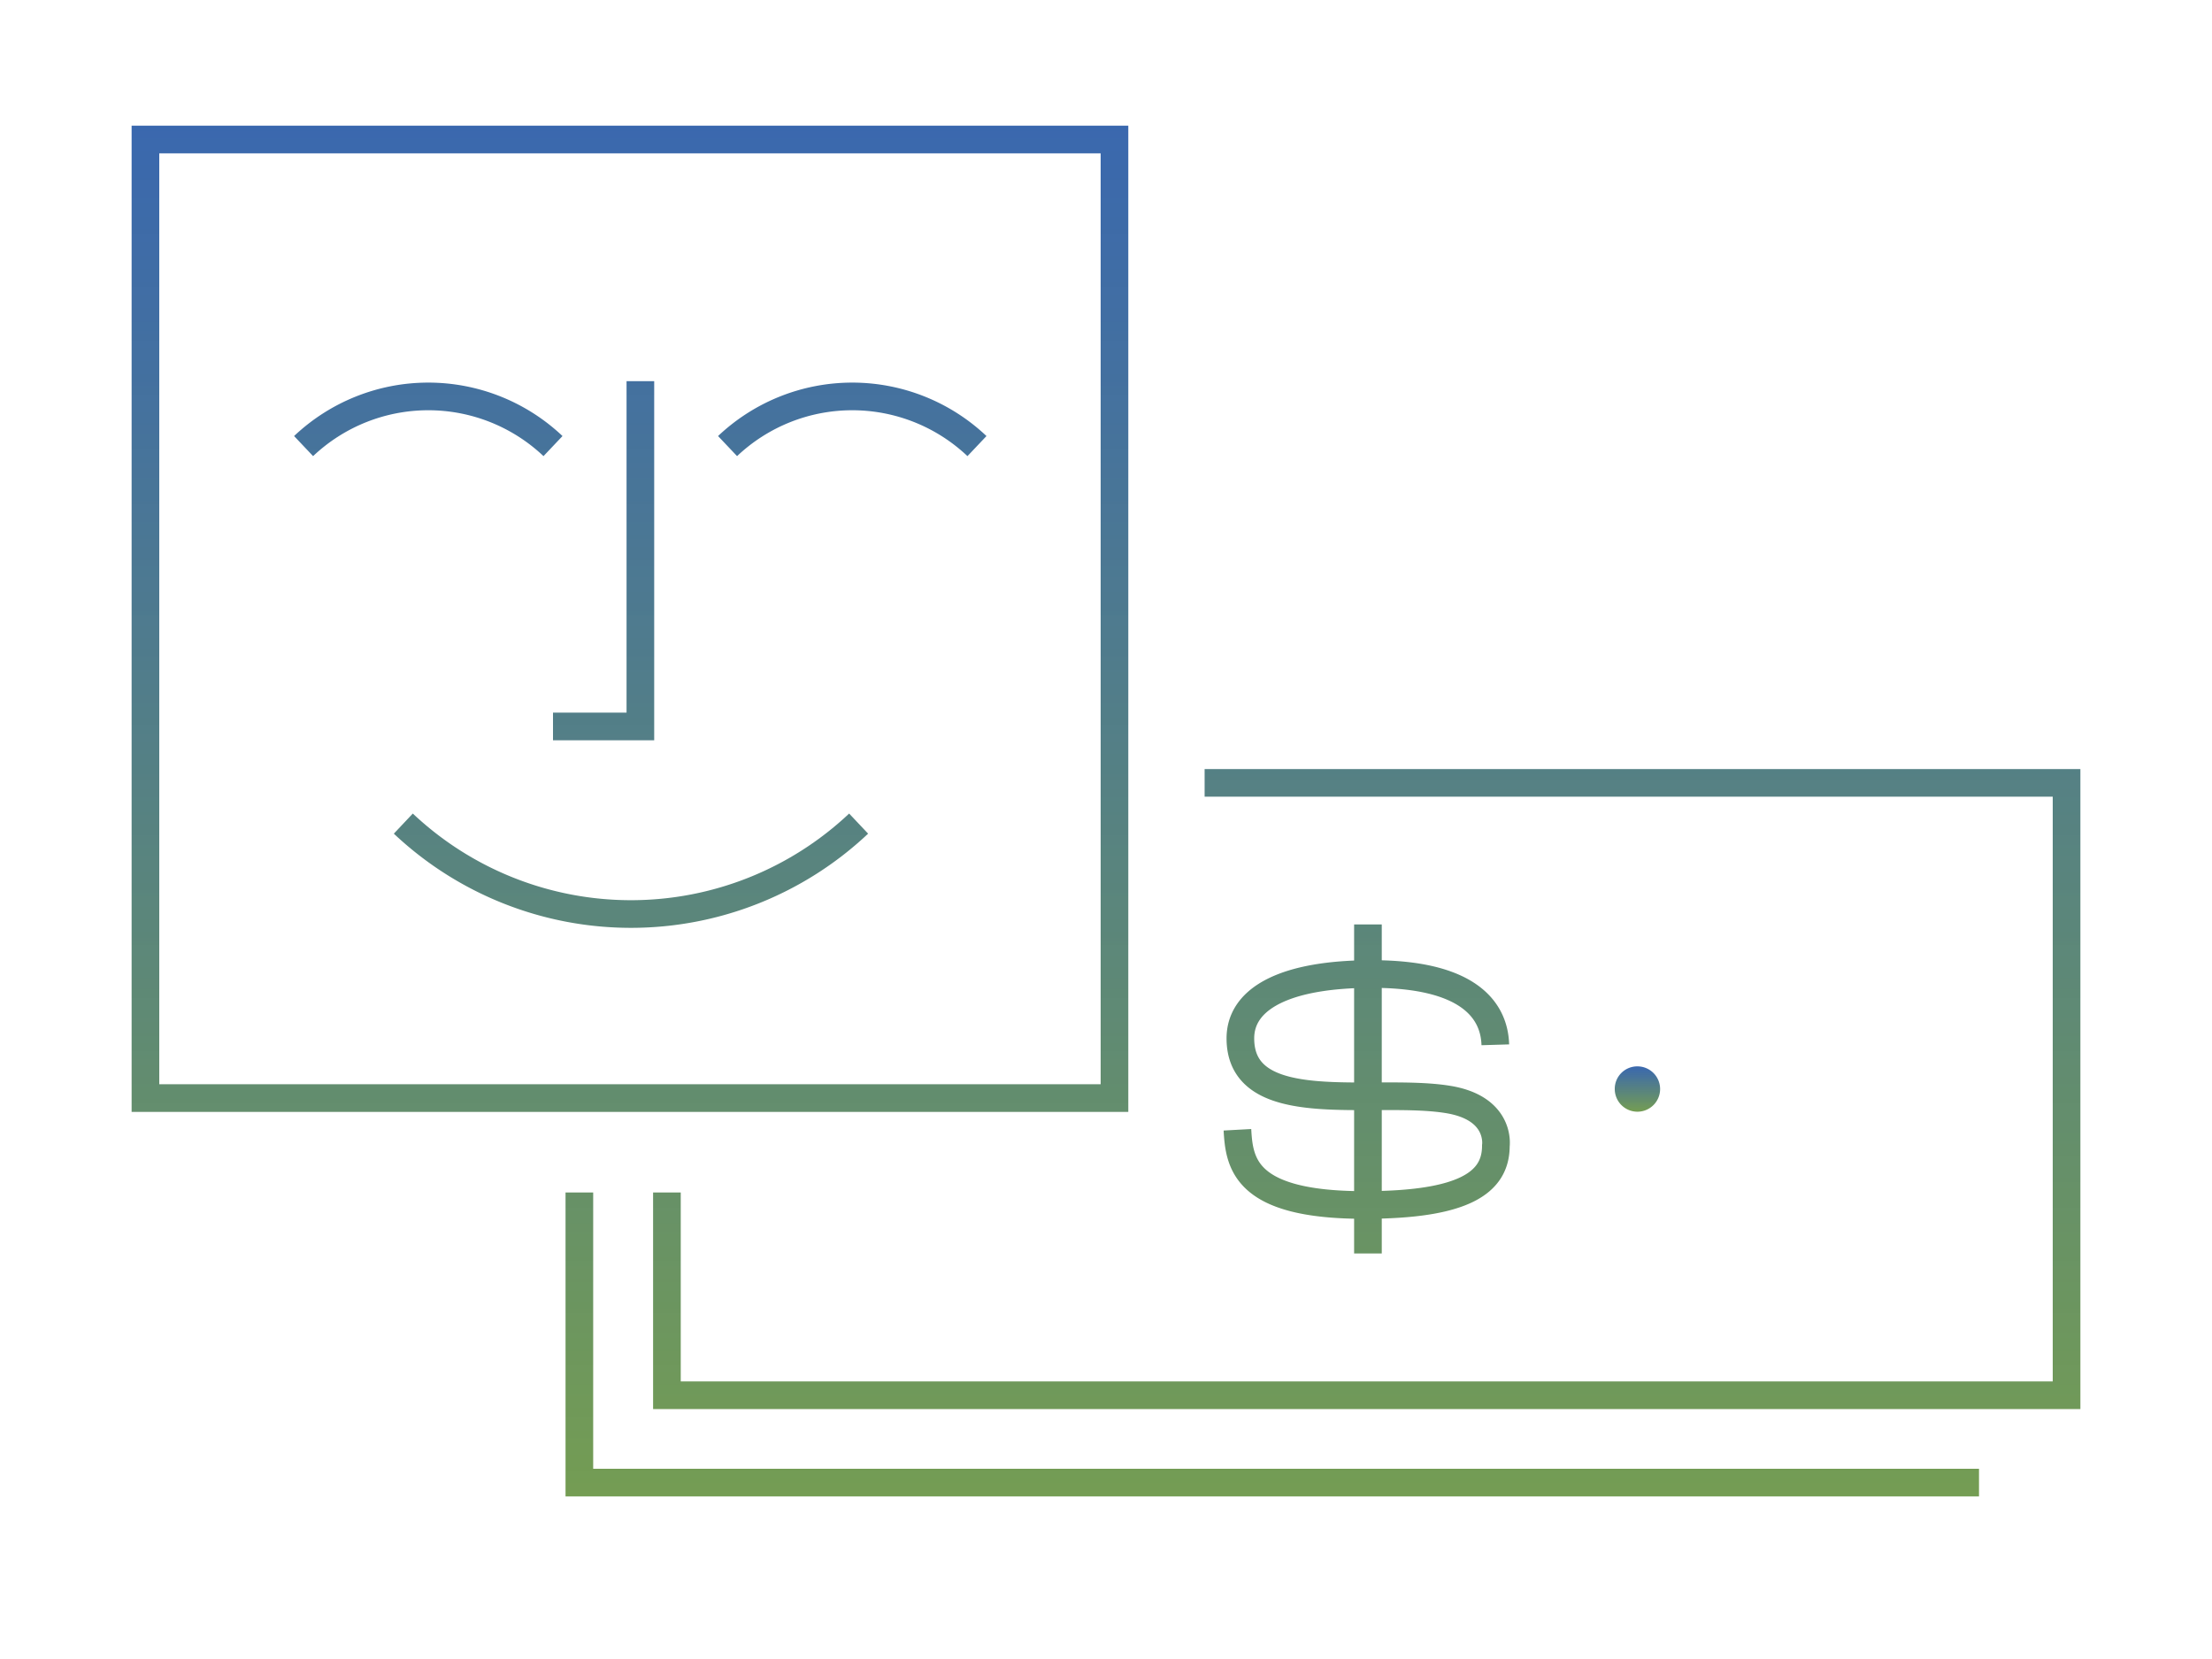 <svg id="Layer_1" data-name="Layer 1" xmlns="http://www.w3.org/2000/svg" xmlns:xlink="http://www.w3.org/1999/xlink" width="120" height="90" viewBox="0 0 120 90"><defs><style>.cls-1,.cls-11{fill:none;}.cls-2{opacity:0.75;}.cls-3{clip-path:url(#clip-path);}.cls-4{clip-path:url(#clip-path-2);}.cls-5{clip-path:url(#clip-path-3);}.cls-6{clip-path:url(#clip-path-4);}.cls-7{clip-path:url(#clip-path-5);}.cls-8{clip-path:url(#clip-path-6);}.cls-9{clip-path:url(#clip-path-7);}.cls-10{fill:url(#New_Gradient_Swatch);}.cls-11{stroke-width:1.5px;stroke:url(#New_Gradient_Swatch-2);}</style><clipPath id="clip-path"><rect class="cls-1" x="8.72" y="753.79" width="1440" height="598.13"/></clipPath><clipPath id="clip-path-2"><circle class="cls-1" cx="723.66" cy="774.8" r="21.9"/></clipPath><clipPath id="clip-path-3"><rect class="cls-1" x="-1689.13" y="753.79" width="1440" height="598.13"/></clipPath><clipPath id="clip-path-4"><circle class="cls-1" cx="-974.19" cy="774.8" r="21.9"/></clipPath><clipPath id="clip-path-5"><rect class="cls-1" x="-1689.13" y="-215.13" width="1440" height="598.13"/></clipPath><clipPath id="clip-path-6"><circle class="cls-1" cx="-974.19" cy="-194.13" r="21.9"/></clipPath><clipPath id="clip-path-7"><circle class="cls-1" cx="-3884.82" cy="199.91" r="24.91"/></clipPath><linearGradient id="New_Gradient_Swatch" x1="88.82" y1="60.3" x2="88.82" y2="57.85" gradientUnits="userSpaceOnUse"><stop offset="0" stop-color="#518428" stop-opacity="0.8"/><stop offset="0.39" stop-color="#3e715e" stop-opacity="0.84"/><stop offset="0.8" stop-color="#2b5e91" stop-opacity="0.88"/><stop offset="1" stop-color="#2457a5" stop-opacity="0.9"/></linearGradient><linearGradient id="New_Gradient_Swatch-2" x1="60" y1="81.18" x2="60" y2="6.82" xlink:href="#New_Gradient_Swatch"/></defs><title>Yield</title><path class="cls-10" d="M87.6,59.08a1.23,1.23,0,1,0,1.22-1.23A1.22,1.22,0,0,0,87.6,59.08Z"/><path class="cls-11" d="M65.35,42.47h46.76V75.69H36.18v-11m-4.75,0V80.43h75.93M81.12,56.68c-.06-2-1.62-3.84-6.68-3.84-4.73,0-7.15,1.33-7.15,3.49,0,4.4,7.22,2.67,11.23,3.31,2.94.46,2.63,2.52,2.63,2.52,0,2-1.73,3.21-7.15,3.21-6.46,0-6.77-2.25-6.87-4.08m7.08-11.14V68M30,24.2a9.84,9.84,0,0,0-13.53,0M53,24.2a9.84,9.84,0,0,0-13.53,0M30,39.41h4.74V20.68m-12.86,24a18,18,0,0,0,24.7,0M60.46,7.57H7.89v52H60.46Z"/></svg>